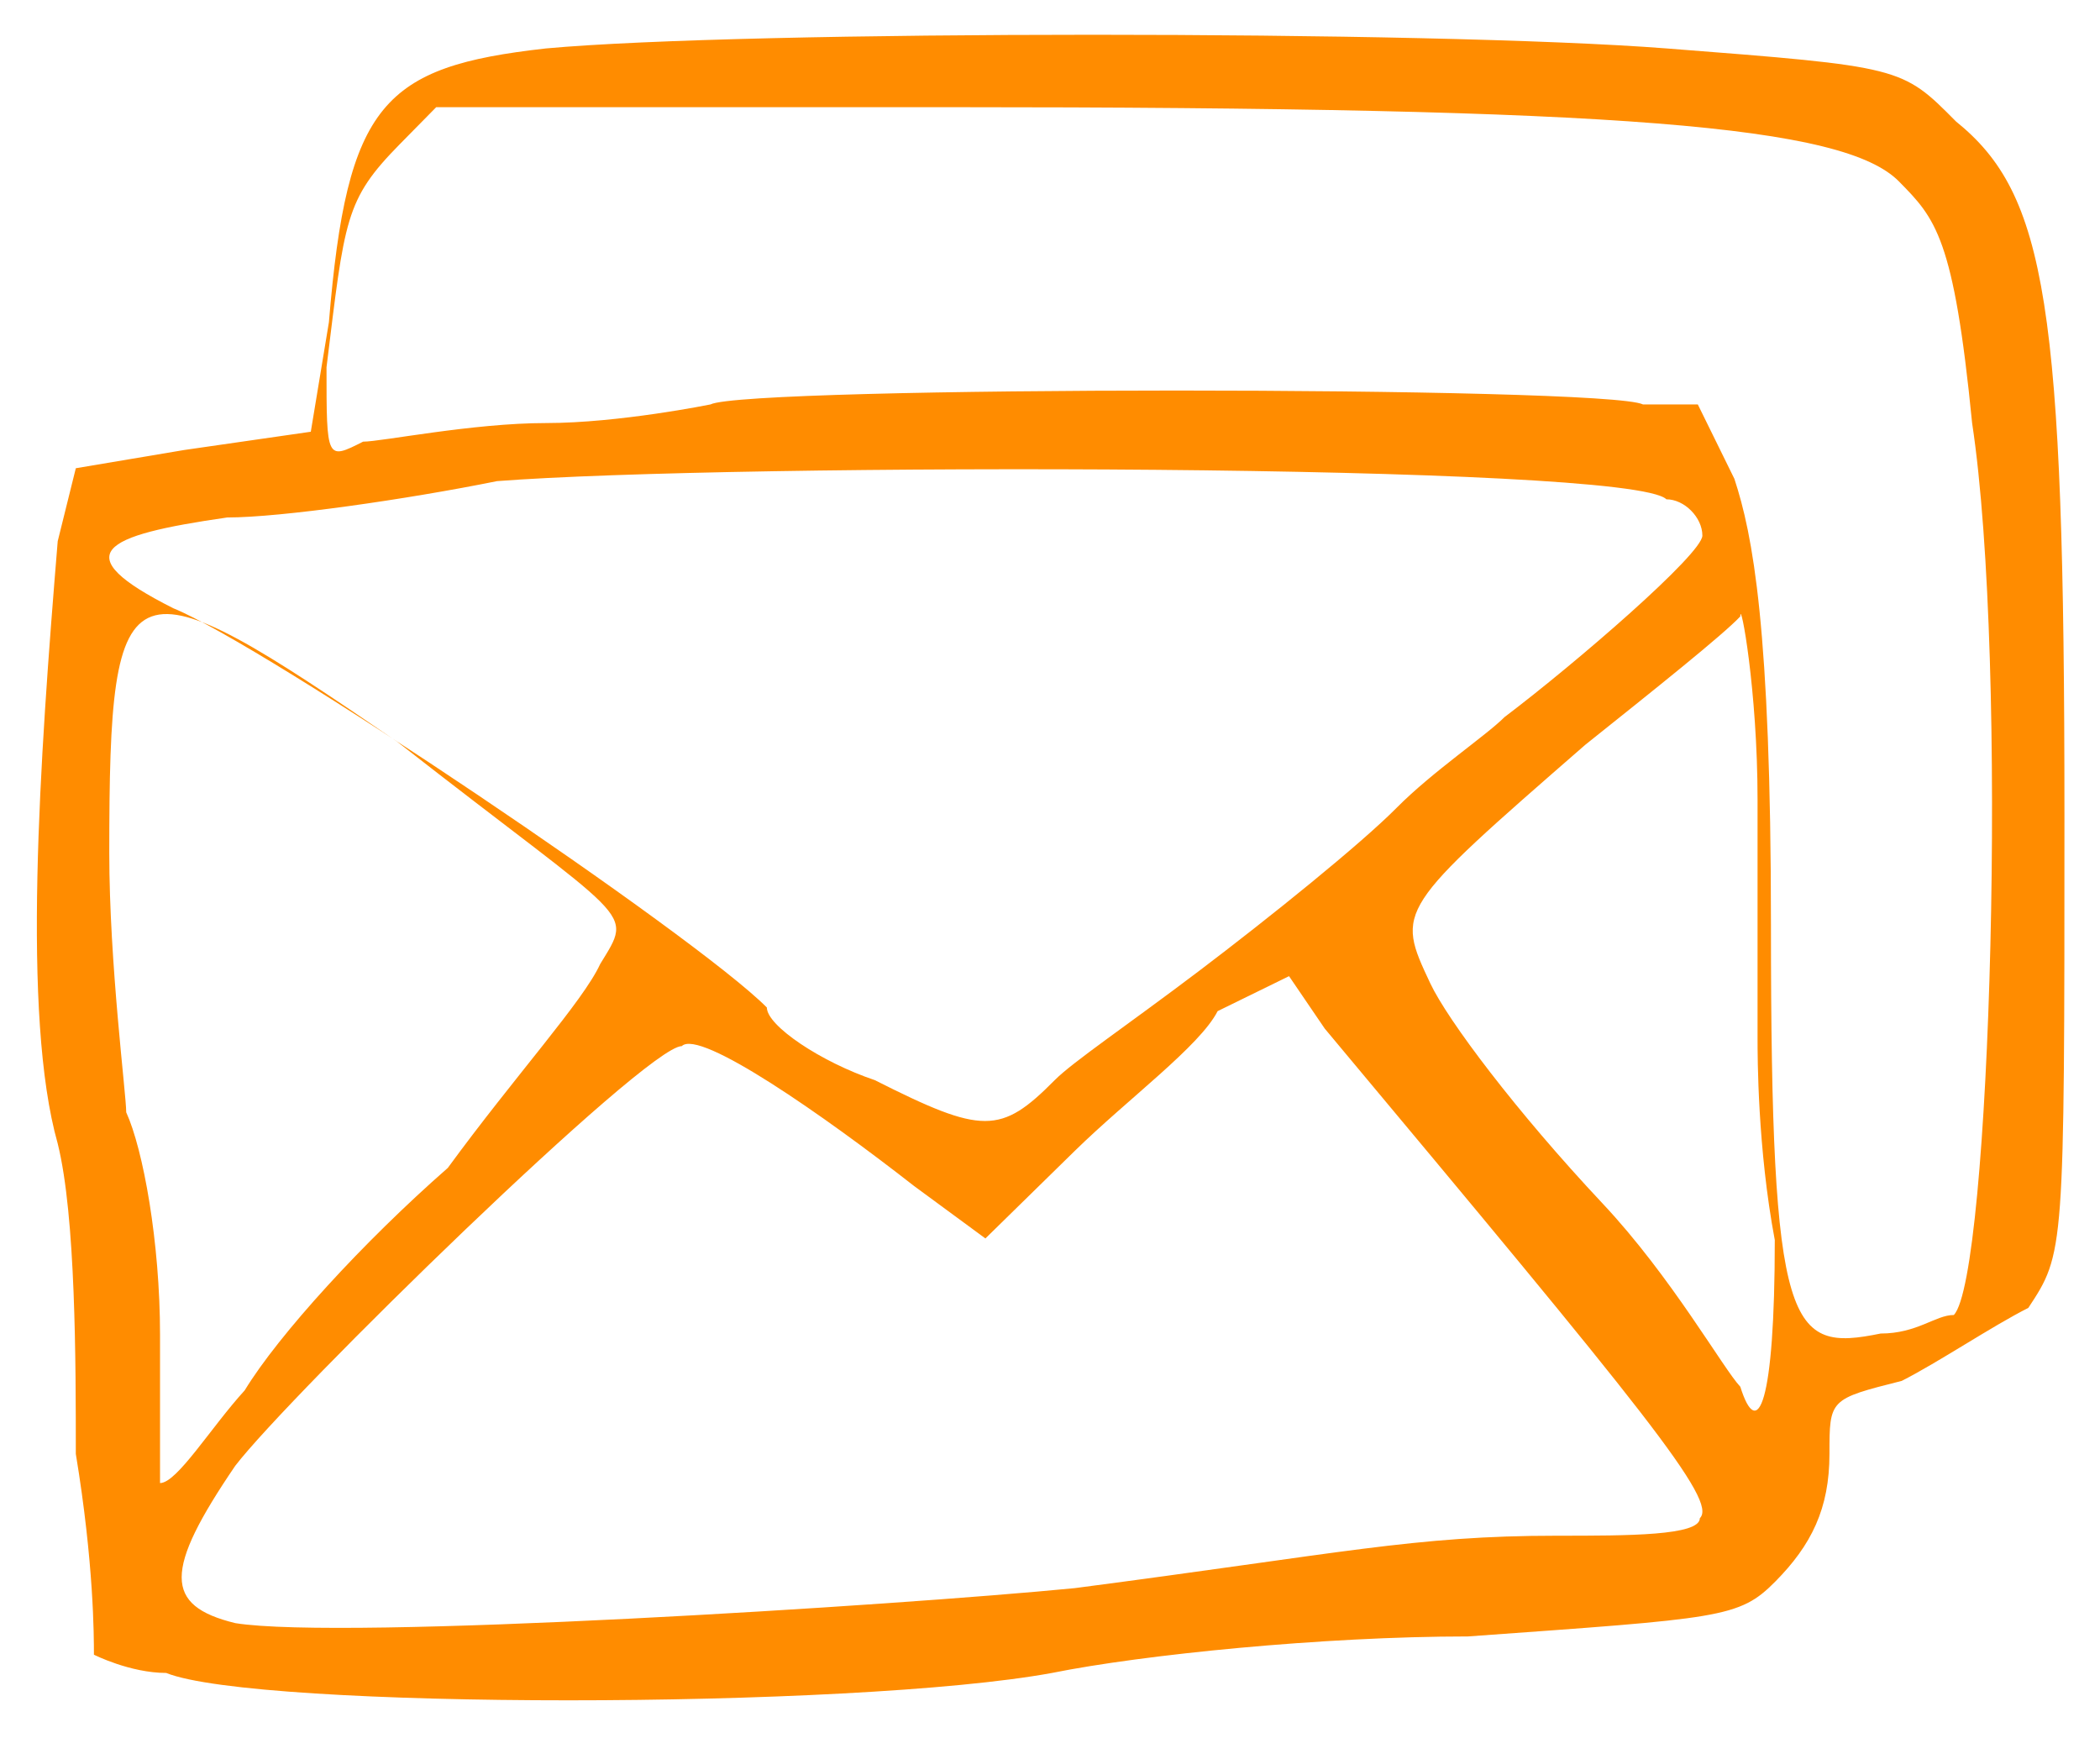 <?xml version="1.0" encoding="UTF-8"?>
<svg width="29px" height="24px" viewBox="0 0 29 24" version="1.1" xmlns="http://www.w3.org/2000/svg" xmlns:xlink="http://www.w3.org/1999/xlink">
    <!-- Generator: Sketch 55.2 (78181) - https://sketchapp.com -->
    <title>Fill 673</title>
    <desc>Created with Sketch.</desc>
    <g id="Symbole" stroke="none" stroke-width="1" fill="none" fill-rule="evenodd">
        <g id="Fixed-Navi" transform="translate(-1265, -14)" fill="#FF8C00">
            <path d="M1291.981,32.159 C1291.729,32.159 1291.476,32.415 1290.971,32.415 C1289.709,32.672 1289.456,32.415 1289.456,26.77 C1289.456,22.665 1289.204,21.382 1288.951,20.612 L1288.446,19.585 L1287.689,19.585 C1287.184,19.329 1275.316,19.329 1274.811,19.585 C1274.811,19.585 1273.549,19.842 1272.539,19.842 C1271.529,19.842 1270.267,20.099 1270.014,20.099 C1269.509,20.355 1269.509,20.355 1269.509,19.072 C1269.762,17.019 1269.762,16.763 1270.519,15.993 L1271.024,15.48 L1278.094,15.48 C1287.436,15.48 1290.466,15.736 1291.224,16.506 C1291.729,17.019 1291.981,17.276 1292.234,19.842 C1292.739,23.178 1292.486,31.646 1291.981,32.159 M1289.033,33.15 C1288.795,32.897 1288.082,31.631 1287.13,30.618 C1285.94,29.351 1284.989,28.085 1284.751,27.578 C1284.275,26.565 1284.275,26.565 1286.892,24.285 C1287.844,23.525 1288.795,22.766 1289.033,22.512 C1289.033,22.259 1289.271,23.525 1289.271,25.045 L1289.271,28.338 C1289.271,28.591 1289.271,29.858 1289.509,31.124 C1289.509,33.404 1289.271,33.91 1289.033,33.15 M1288.474,34.965 C1288.474,35.207 1287.487,35.207 1286.501,35.207 C1284.528,35.207 1283.541,35.448 1279.841,35.931 C1277.375,36.173 1269.729,36.655 1268.249,36.414 C1267.262,36.173 1267.262,35.69 1268.249,34.241 C1268.989,33.275 1273.922,28.446 1274.415,28.446 C1274.662,28.204 1276.388,29.412 1277.622,30.377 L1278.608,31.102 L1279.841,29.894 C1280.581,29.17 1281.568,28.446 1281.815,27.963 L1282.801,27.48 L1283.294,28.204 C1287.734,33.516 1288.721,34.724 1288.474,34.965 M1267.21,34.48 L1267.21,32.432 C1267.21,31.152 1266.977,29.872 1266.743,29.36 C1266.743,29.105 1266.509,27.313 1266.509,25.777 C1266.509,21.681 1266.743,21.681 1270.483,24.241 C1273.755,26.801 1273.755,26.545 1273.288,27.313 C1273.054,27.825 1272.119,28.849 1271.184,30.128 C1270.015,31.152 1268.847,32.432 1268.379,33.2 C1267.912,33.712 1267.444,34.48 1267.21,34.48 M1268.137,21.146 C1268.882,21.146 1270.621,20.895 1271.864,20.644 C1275.093,20.394 1287.515,20.394 1288.012,20.895 C1288.261,20.895 1288.509,21.146 1288.509,21.396 C1288.509,21.647 1286.77,23.151 1285.776,23.903 C1285.528,24.154 1284.782,24.655 1284.286,25.156 C1283.789,25.657 1282.546,26.66 1281.553,27.412 C1280.559,28.164 1279.814,28.665 1279.565,28.916 C1278.82,29.668 1278.571,29.668 1277.081,28.916 C1276.335,28.665 1275.59,28.164 1275.59,27.913 C1274.596,26.911 1268.634,22.9 1267.392,22.399 C1265.901,21.647 1266.398,21.396 1268.137,21.146 M1293.509,25.255 C1293.509,18.198 1293.259,16.685 1292.011,15.677 C1291.262,14.921 1291.262,14.921 1288.017,14.669 C1284.771,14.417 1275.284,14.417 1272.538,14.669 C1270.291,14.921 1269.792,15.425 1269.542,18.45 L1269.292,19.962 L1267.545,20.214 L1266.047,20.466 L1265.797,21.474 C1265.548,24.499 1265.298,28.028 1265.797,29.792 C1266.047,30.8 1266.047,32.817 1266.047,34.077 C1266.297,35.589 1266.297,36.598 1266.297,36.85 C1266.297,36.85 1266.796,37.102 1267.295,37.102 C1268.544,37.606 1276.782,37.606 1279.528,37.102 C1280.777,36.85 1283.273,36.598 1285.27,36.598 C1288.766,36.346 1289.015,36.346 1289.515,35.841 C1290.014,35.337 1290.264,34.833 1290.264,34.077 C1290.264,33.321 1290.264,33.321 1291.262,33.069 C1291.761,32.817 1292.51,32.313 1293.01,32.061 C1293.509,31.304 1293.509,31.304 1293.509,25.255" id="Fill-673"></path>
        </g>
    </g>
</svg>